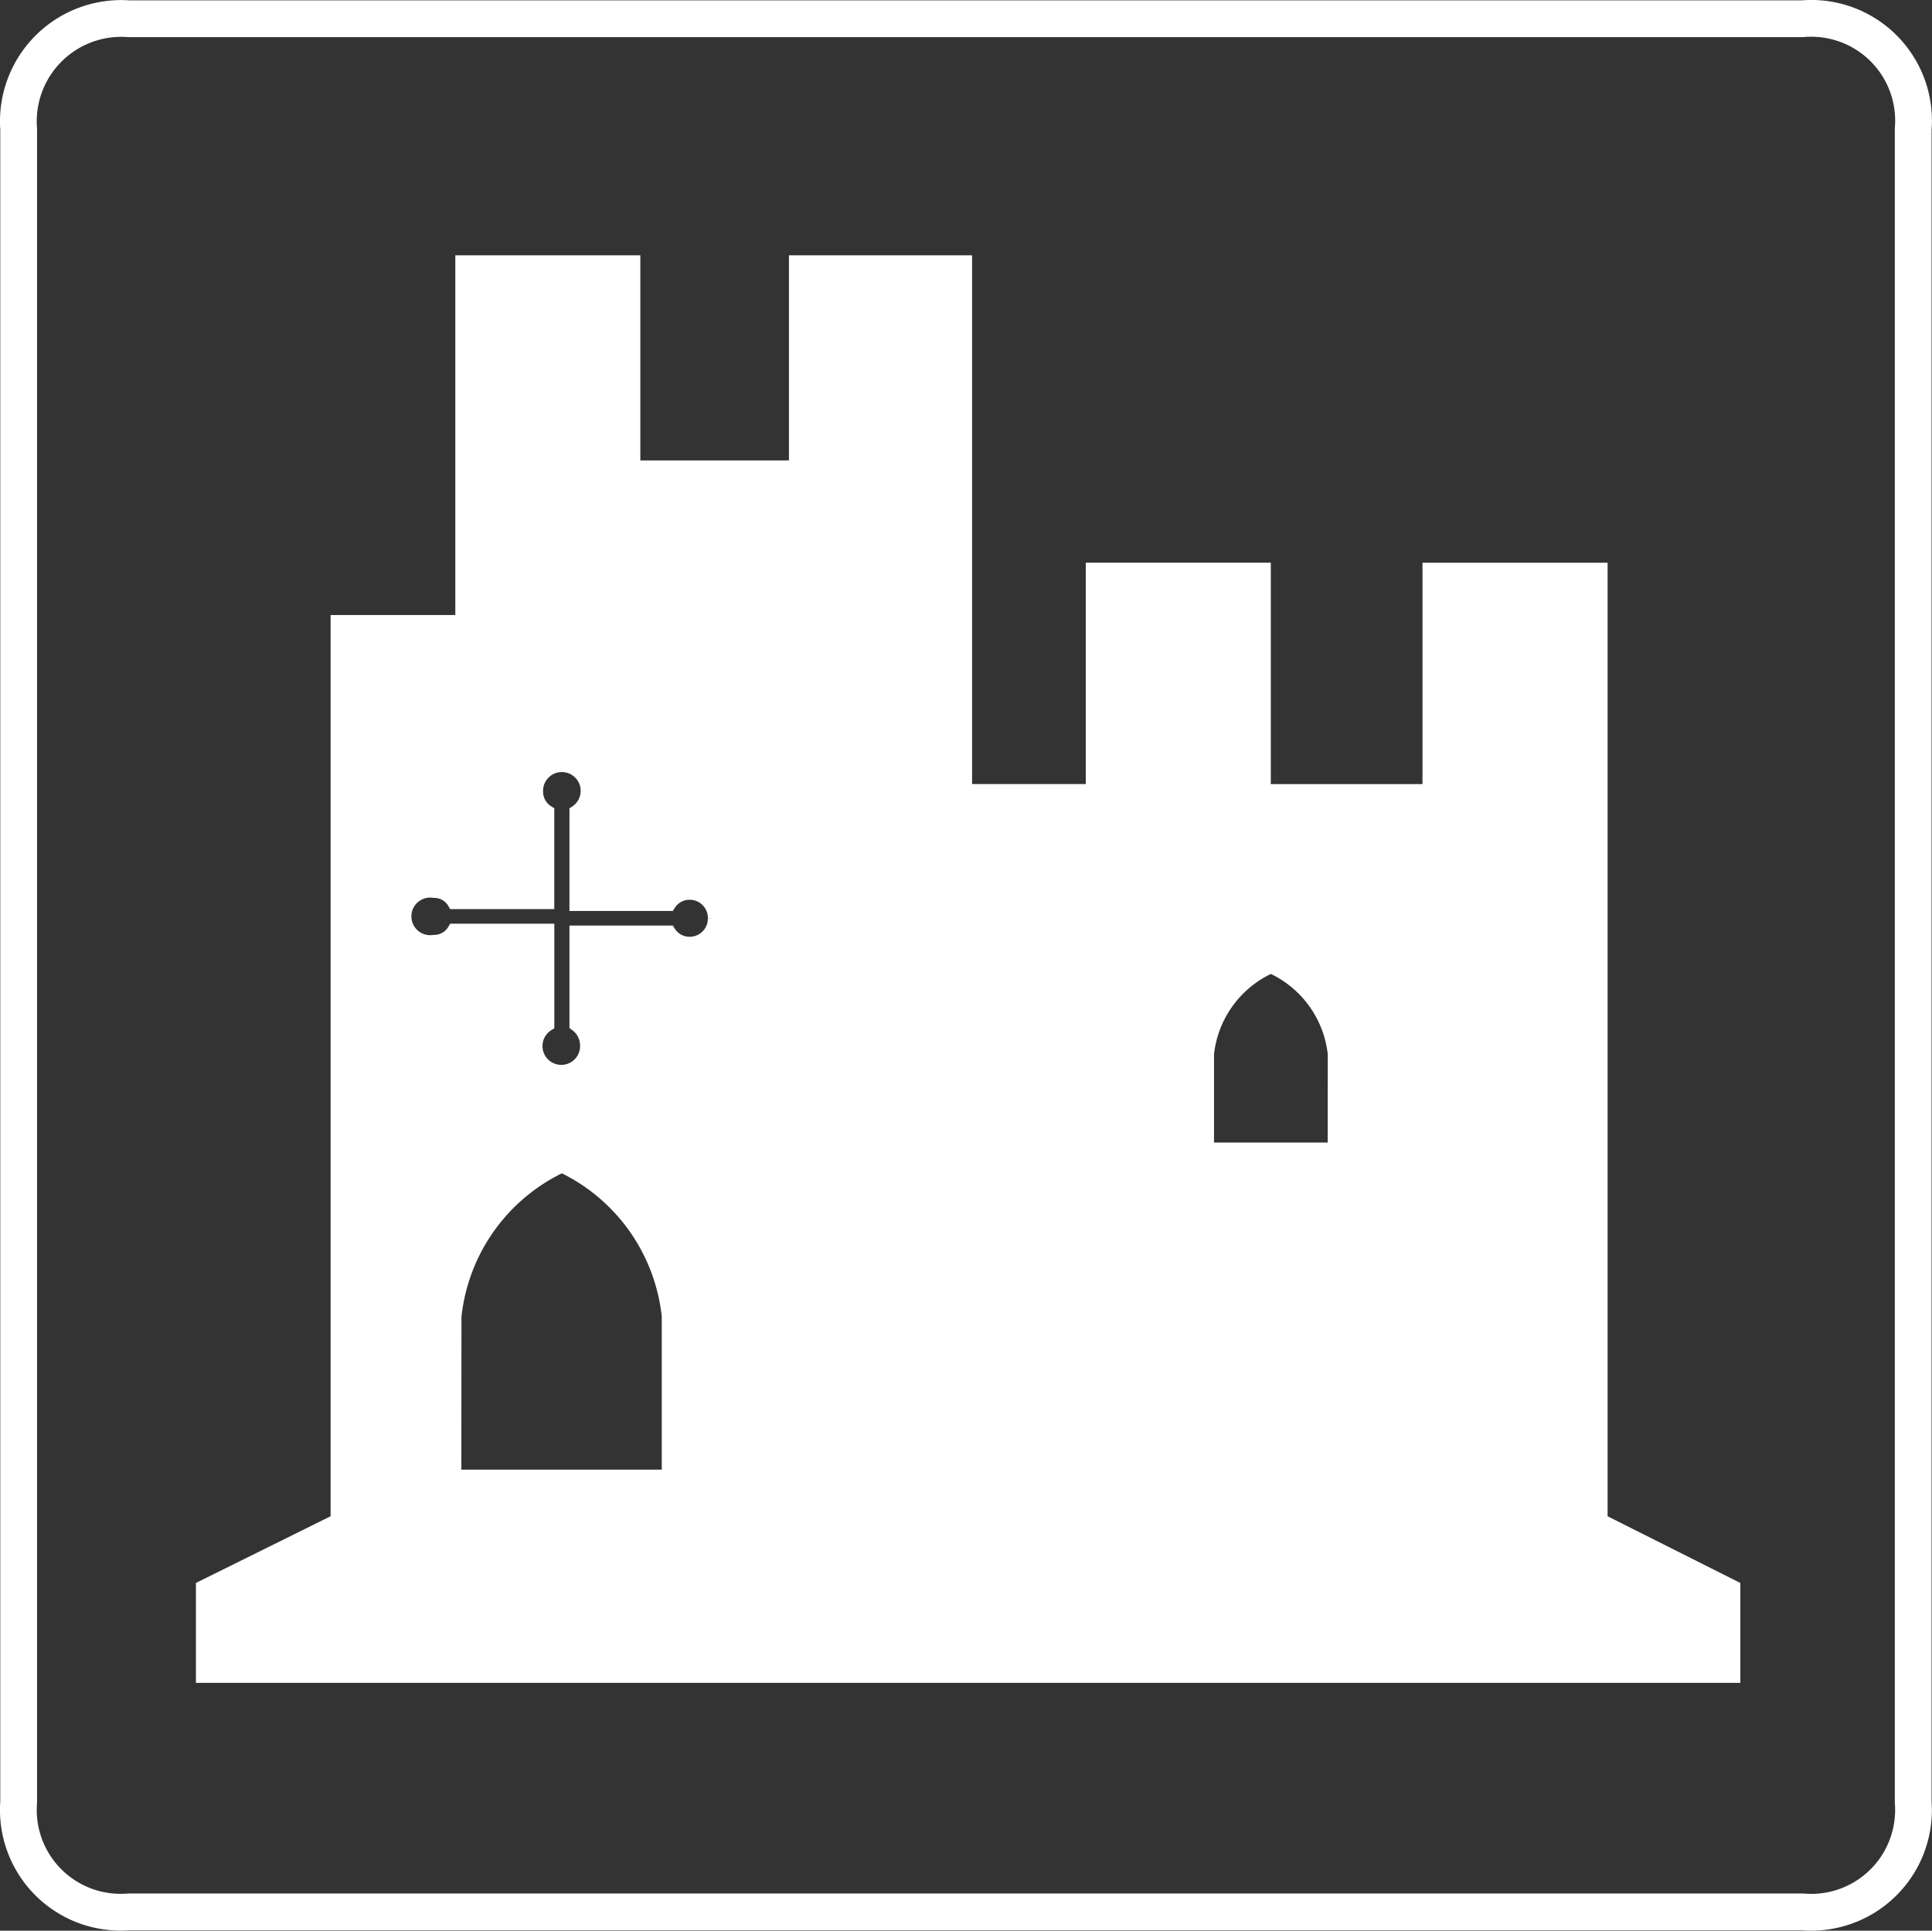 <svg xmlns="http://www.w3.org/2000/svg" width="42.029" height="42.006" viewBox="0 0 42.029 42.006"><rect x="0" y="0" width="42.029" height="42.006" fill="#333333" stroke="none"/><g transform="translate(0.401 0.402)"><g transform="translate(0 0)"><path d="M2.8.4A2.238,2.238,0,0,0,.4,2.8V39.2a2.225,2.225,0,0,0,2.4,2.388H39.2A2.225,2.225,0,0,0,41.614,39.2V2.8A2.225,2.225,0,0,0,39.2.4Z" transform="translate(-0.395 -0.394)" fill="none"/><path d="M2.8.4A2.238,2.238,0,0,0,.4,2.8V39.2a2.225,2.225,0,0,0,2.4,2.388H39.2A2.225,2.225,0,0,0,41.614,39.2V2.8A2.225,2.225,0,0,0,39.2.4Z" transform="translate(-0.395 -0.394)" fill="none" stroke="#fff" stroke-miterlimit="10" stroke-width="0.8"/><path d="M27.951,23.584H25.238V21.535a2.333,2.333,0,0,1,1.357-1.872,2.333,2.333,0,0,1,1.357,1.872ZM14.467,18.592a.515.515,0,0,1-.515.515.5.5,0,0,1-.434-.244H11.456v2.048a.543.543,0,0,1,.231.434.529.529,0,1,1-.8-.434V18.822H8.81a.475.475,0,0,1-.421.244.529.529,0,1,1,0-1.045.475.475,0,0,1,.421.244h2.076V16.258a.5.5,0,0,1-.244-.434.529.529,0,1,1,.814.434v2.048h2.062a.5.5,0,0,1,.434-.244.515.515,0,0,1,.515.529m-5.6,8.655h0A4.07,4.07,0,0,1,11.171,24a4.07,4.07,0,0,1,2.293,3.242h0v3.459h-4.6ZM36.688,35.1V33.12L33.8,31.669v-20.7H30.013v4.816H26.473V10.968H22.688v4.816H19.975V4.28H16.231V8.743H12.758V4.28H8.973v7.827H6.26V31.669L3.33,33.12V35.1Z" transform="translate(0.651 0.992)" fill="#fff"/><path d="M27.951,23.584H25.238V21.535a2.333,2.333,0,0,1,1.357-1.872,2.333,2.333,0,0,1,1.357,1.872ZM14.467,18.592a.515.515,0,0,1-.515.515.5.5,0,0,1-.434-.244H11.456v2.048a.543.543,0,0,1,.231.434.529.529,0,1,1-.8-.434V18.822H8.81a.475.475,0,0,1-.421.244.529.529,0,1,1,0-1.045.475.475,0,0,1,.421.244h2.076V16.258a.5.5,0,0,1-.244-.434.529.529,0,1,1,.814.434v2.048h2.062a.5.5,0,0,1,.434-.244.515.515,0,0,1,.515.529m-5.6,8.655h0A4.07,4.07,0,0,1,11.171,24a4.07,4.07,0,0,1,2.293,3.242h0v3.459h-4.6ZM36.688,35.1V33.12L33.8,31.669v-20.7H30.013v4.816H26.473V10.968H22.688v4.816H19.975V4.28H16.231V8.743H12.758V4.28H8.973v7.827H6.26V31.669L3.33,33.12V35.1Z" transform="translate(0.651 0.992)" fill="none" stroke="#fff" stroke-miterlimit="10" stroke-width="0.24"/></g></g></svg>